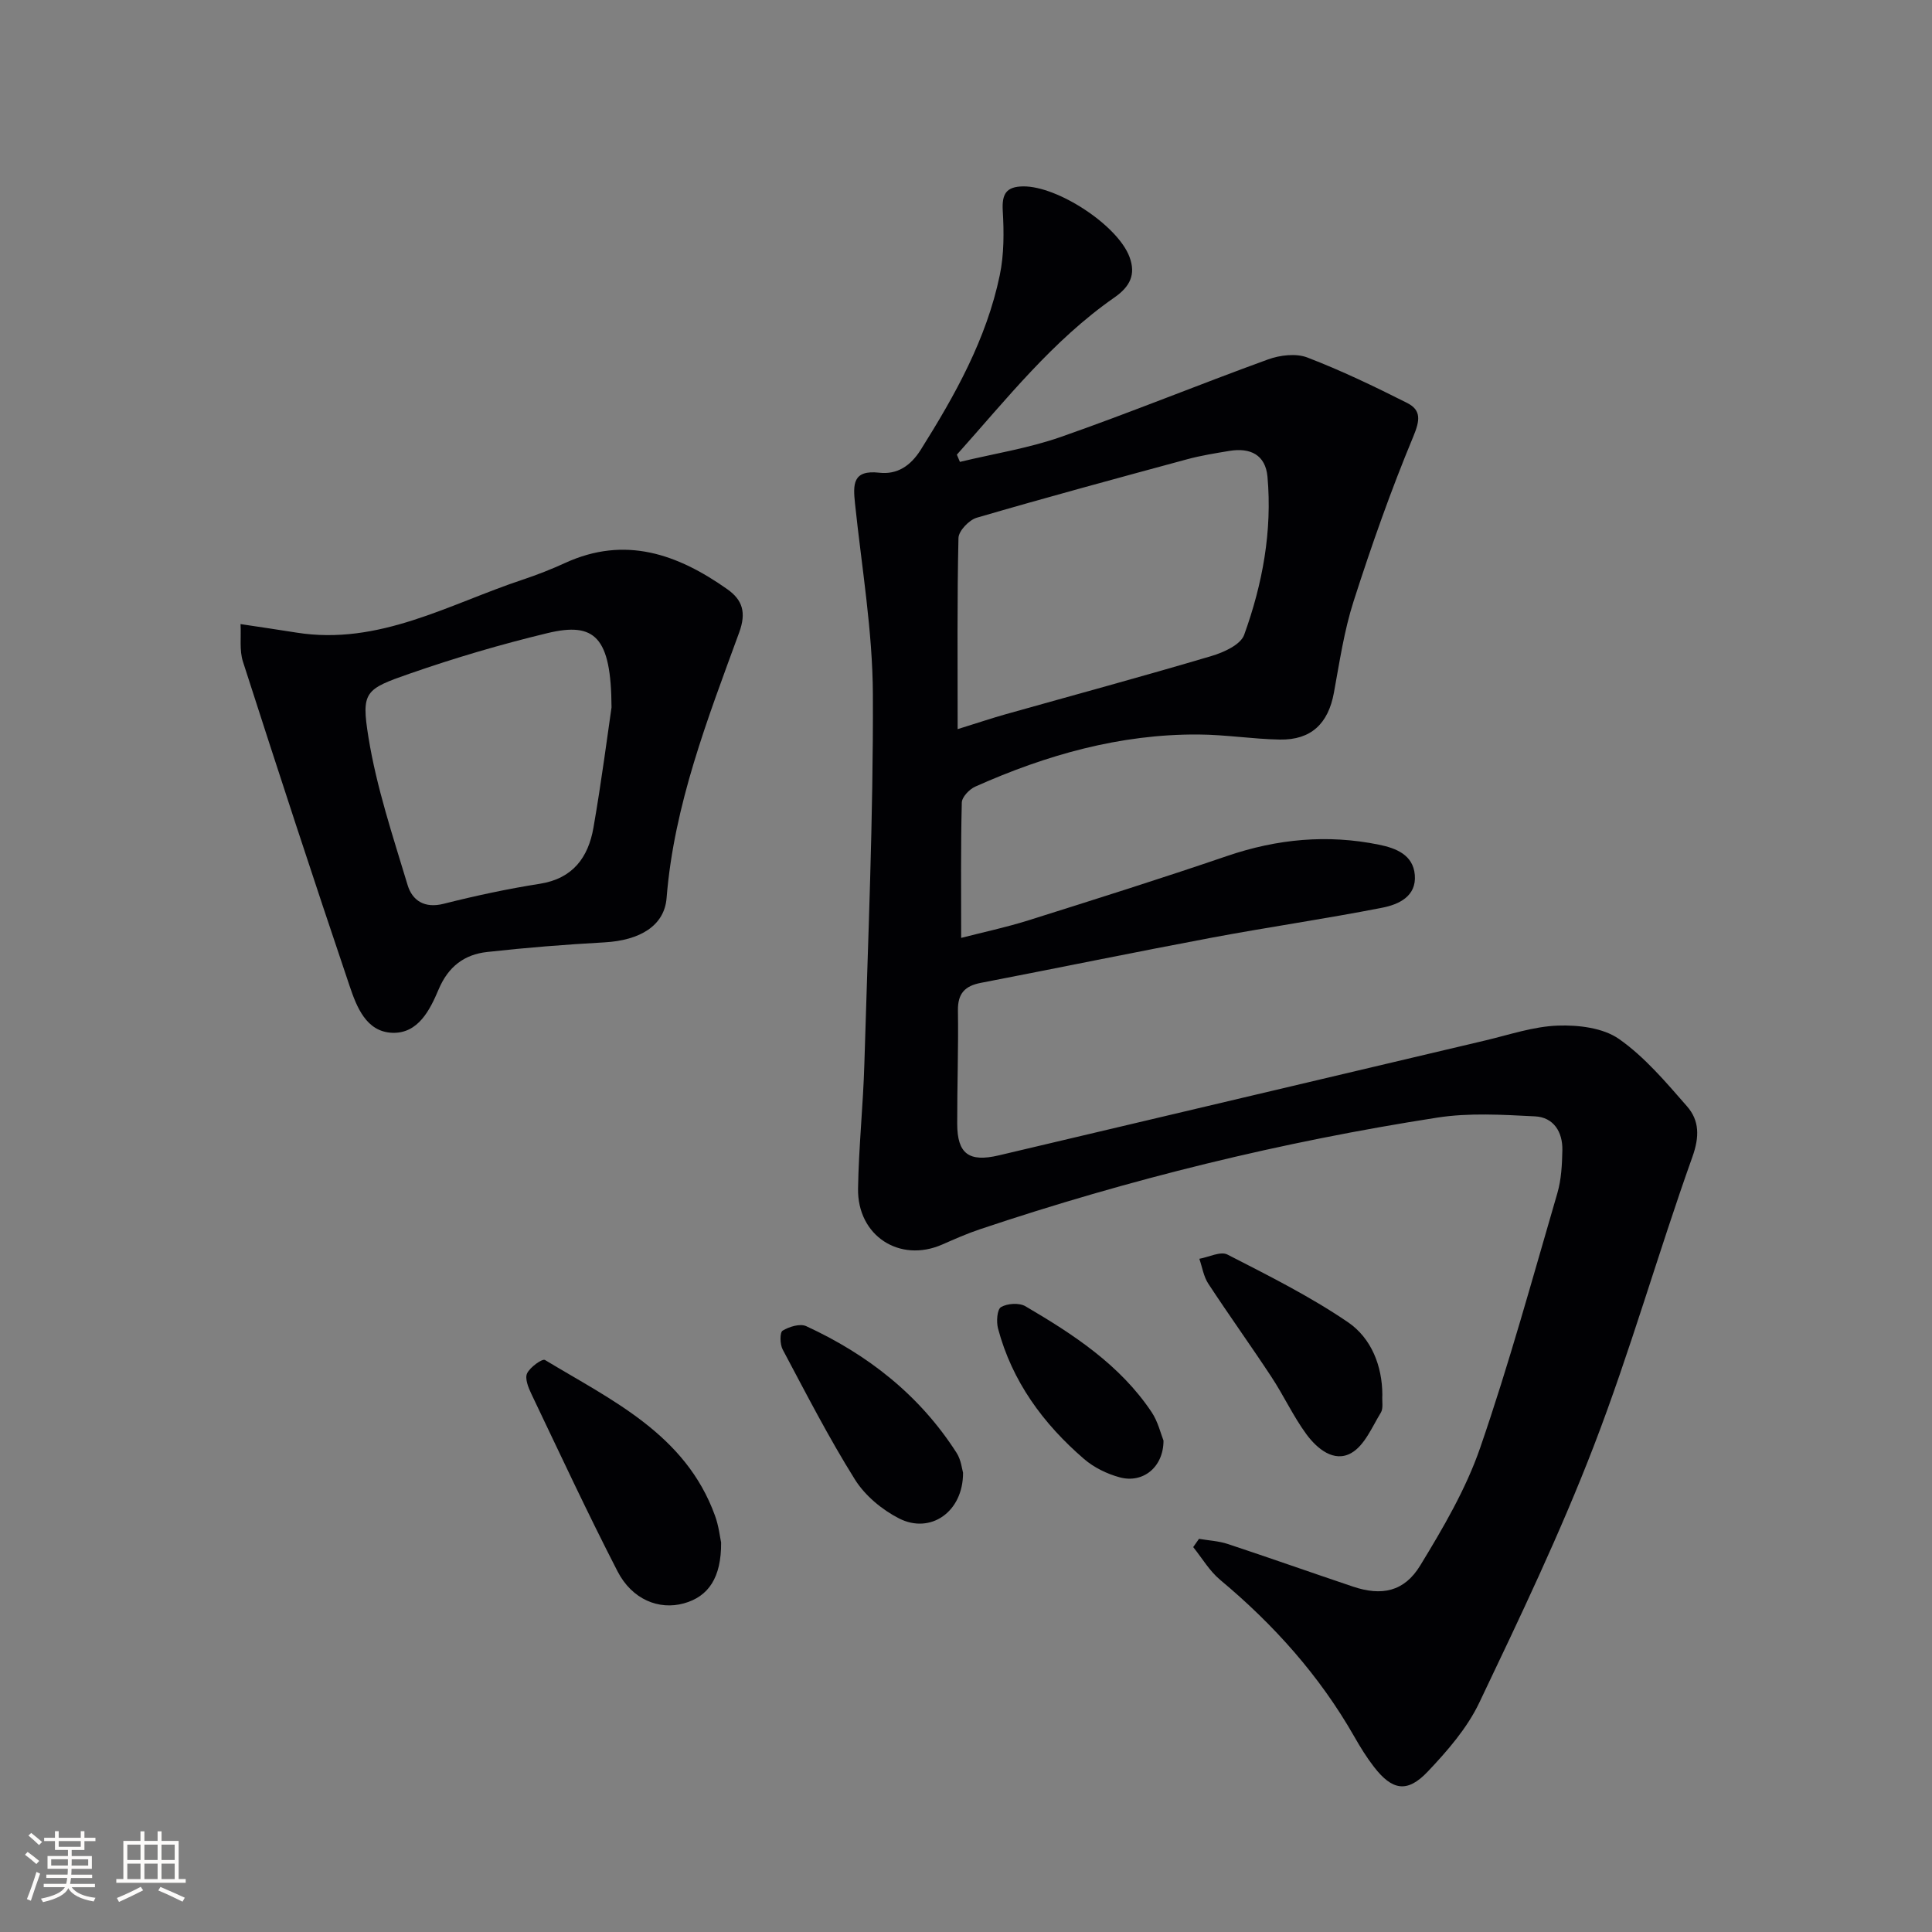<svg enable-background="new 0 0 400 400" viewBox="0 0 400 400" xmlns="http://www.w3.org/2000/svg"><rect x="0" y="0" width="400" height="400" fill="#808080" stroke="none"/><g fill="#010104"><path d="m198.74 95.63c6.98-1.69 14.16-2.81 20.91-5.17 14.4-5.04 28.53-10.83 42.87-16.04 2.47-.9 5.79-1.3 8.13-.41 7.06 2.71 13.91 6 20.67 9.41 2.99 1.51 2.67 3.63 1.28 6.98-4.64 11.15-8.66 22.58-12.35 34.08-1.97 6.12-2.91 12.59-4.08 18.95-1.17 6.37-4.7 9.8-11.19 9.69-5.63-.1-11.25-1.02-16.88-1.05-16.23-.1-31.49 4.23-46.18 10.79-1.22.54-2.76 2.15-2.79 3.3-.23 9.11-.13 18.24-.13 28.02 4.44-1.15 9.23-2.16 13.88-3.62 13.78-4.34 27.55-8.68 41.22-13.35 10.32-3.52 20.73-4.5 31.38-2.33 3.5.71 7.09 2.07 7.44 6.26.38 4.46-3.37 6.13-6.73 6.79-11.72 2.3-23.55 4-35.28 6.2-15.97 3-31.88 6.28-47.84 9.36-3.28.63-4.79 2.18-4.74 5.71.12 7.83-.17 15.66-.15 23.49.02 6.17 2.4 7.98 8.6 6.52 33.58-7.91 67.14-15.88 100.71-23.79 5-1.18 10.01-2.91 15.07-3.08 4.24-.15 9.34.46 12.64 2.77 5.33 3.74 9.71 8.95 14.06 13.92 2.59 2.96 2.63 6.29 1.13 10.5-7.09 19.85-12.84 40.2-20.41 59.85-6.97 18.09-15.37 35.65-23.72 53.16-2.52 5.28-6.62 9.99-10.7 14.29-4.21 4.43-7.33 3.86-11.09-1.01-1.52-1.96-2.84-4.1-4.07-6.26-7.18-12.6-16.66-23.19-27.77-32.46-2.21-1.84-3.75-4.5-5.59-6.79.4-.57.8-1.14 1.2-1.71 1.98.34 4.05.44 5.94 1.06 8.67 2.87 17.28 5.92 25.94 8.83 5.92 1.99 10.6 1.08 13.92-4.37 4.74-7.77 9.46-15.82 12.41-24.36 5.99-17.36 10.84-35.11 15.99-52.75.82-2.83.97-5.91 1.03-8.88.08-3.77-1.81-6.81-5.66-7-6.74-.34-13.63-.77-20.24.26-32.2 5-63.77 12.74-94.67 23.11-2.67.89-5.25 2.04-7.83 3.17-8.8 3.85-17.58-1.8-17.42-11.59.14-8.64 1.06-17.27 1.31-25.91.74-25.45 1.86-50.9 1.76-76.35-.05-13.2-2.32-26.4-3.7-39.58-.41-3.93-.53-7 5.03-6.37 3.69.42 6.47-1.4 8.58-4.75 7.11-11.32 13.61-22.92 16.36-36.14.9-4.32.88-8.92.62-13.36-.2-3.45.7-4.99 4.23-5.03 7.12-.08 19.55 8.03 22.01 14.6 1.36 3.64.12 6.15-3.15 8.42-12.79 8.91-22.34 21.07-32.59 32.52.21.5.42 1 .63 1.5zm-.47 55.33c4.59-1.43 7.23-2.32 9.9-3.07 14.21-4 28.47-7.86 42.62-12.06 2.55-.75 6.06-2.34 6.8-4.39 3.8-10.51 5.83-21.46 4.83-32.72-.41-4.57-3.57-6.07-7.86-5.37-2.95.49-5.91.96-8.79 1.74-14.55 3.94-29.09 7.88-43.55 12.1-1.59.47-3.75 2.73-3.78 4.2-.29 12.8-.17 25.59-.17 39.57z"/><path d="m49.8 129.21c4.43.67 8 1.19 11.56 1.76 17.11 2.73 31.57-5.88 46.86-10.96 2.98-.99 5.93-2.15 8.79-3.46 12.43-5.69 23.29-1.82 33.57 5.44 3.16 2.23 3.97 4.82 2.46 8.96-6.53 17.88-13.49 35.68-15.03 54.97-.45 5.71-5.45 8.78-12.91 9.19-8.1.45-16.19 1.09-24.25 1.99-4.73.52-8.04 3.02-10.04 7.75-1.78 4.21-4.22 9.18-9.6 8.98-5.41-.21-7.38-5.4-8.84-9.73-7.54-22.31-14.86-44.7-22.07-67.11-.76-2.36-.35-5.08-.5-7.78zm76.81 17.25c-.07-14.65-3.48-17.73-13.26-15.38-9.64 2.32-19.2 5.14-28.56 8.4-9.25 3.22-10.03 3.73-8.5 13.2 1.67 10.36 5.06 20.46 8.1 30.56.97 3.22 3.51 4.88 7.46 3.88 6.57-1.66 13.22-3.09 19.91-4.14 6.86-1.08 10.04-5.48 11.11-11.63 1.7-9.76 2.96-19.6 3.74-24.89z"/><path d="m149.3 319.37c.05 7.25-2.61 11.18-7.71 12.59-5.16 1.43-10.73-.79-13.74-6.64-6.23-12.1-11.97-24.44-17.84-36.73-.63-1.31-1.38-3.2-.88-4.25.61-1.29 3.15-3.1 3.7-2.77 13.86 8.37 29.07 15.37 35.18 32.17.8 2.16 1.05 4.51 1.29 5.63z"/><path d="m199.39 304.92c.02 8.15-6.77 12.75-13.24 9.46-3.54-1.8-7.07-4.74-9.15-8.07-5.44-8.69-10.14-17.86-14.96-26.92-.57-1.07-.61-3.53-.01-3.89 1.36-.83 3.62-1.52 4.89-.93 12.76 5.88 23.5 14.29 31.15 26.26.93 1.46 1.11 3.4 1.32 4.09z"/><path d="m286.2 288.78c-.09 1.4.23 2.8-.3 3.67-1.82 2.97-3.36 6.79-6.11 8.37-3.59 2.06-7.11-.89-9.31-3.87-2.73-3.72-4.69-8-7.24-11.87-4.27-6.49-8.81-12.8-13.07-19.3-.98-1.49-1.26-3.43-1.86-5.16 1.96-.35 4.4-1.61 5.81-.88 8.49 4.35 17.09 8.65 24.95 14 4.86 3.31 7.11 9.07 7.13 15.04z"/><path d="m240.89 298.26c0 5.53-4.27 8.9-9.05 7.61-2.64-.71-5.36-2.04-7.42-3.82-8.45-7.29-14.88-16.05-17.79-27-.37-1.4-.2-3.95.62-4.43 1.31-.77 3.77-.93 5.06-.17 9.92 5.82 19.55 12.1 26.11 21.9 1.33 1.98 1.9 4.48 2.47 5.91z"/></g><path d="m5.17 384 .55-.58c.85.61 1.65 1.24 2.4 1.87l-.59.64c-.83-.73-1.62-1.38-2.36-1.93m1.22 9.53-.82-.34c.71-1.76 1.37-3.64 1.98-5.63.24.13.5.25.76.36-.6 1.67-1.24 3.54-1.92 5.61m-.5-13.5.57-.54c.56.44 1.31 1.06 2.26 1.87l-.64.64c-.68-.66-1.41-1.32-2.19-1.97m3.25.46h2.24v-1.36h.77v1.36h4.57v-1.36h.76v1.36h2.28v.69h-2.28v1.84h-2.64v1.26h4.18v2.64h-4.21c0 .45-.02.86-.05 1.21h4.32v.69h-4.38c-.04.34-.1.75-.19 1.22h5.15v.69h-4.82c.87 1.19 2.51 1.92 4.93 2.19-.17.31-.3.57-.37.76-2.77-.49-4.52-1.41-5.26-2.76-.56 1.26-2.3 2.23-5.24 2.9-.12-.25-.26-.48-.43-.72 2.73-.55 4.38-1.34 4.96-2.38h-4.38v-.69h4.65c.1-.38.17-.79.21-1.22h-4.32v-.69h4.4c.03-.34.05-.75.05-1.21h-4.2v-2.64h4.23v-1.26h-2.69v-1.84h-2.24zm1.46 4.46v1.29h3.45c.01-.4.02-.57.01-.53v-.32-.45h-3.46zm1.55-2.59h4.57v-1.19h-4.57zm6.11 2.59h-3.42v.77c-.01.19-.01.37-.02.53h3.44z" fill="#fcfbfa"/><path d="m32.63 379.16h.82v1.98h3.54v7.89h1.46v.78h-14.37v-.78h1.46v-7.89h3.54v-1.98h.82v1.98h2.73zm-3.49 11.48.5.73c-1.61.82-3.28 1.63-5 2.41-.13-.27-.28-.55-.44-.82 1.75-.72 3.4-1.49 4.94-2.32m-2.78-5.55h2.73v-3.18h-2.73zm0 3.95h2.73v-3.2h-2.73zm3.54-3.95h2.73v-3.18h-2.73zm0 3.95h2.73v-3.2h-2.73zm7.89 4.68c-1.84-.92-3.51-1.7-5.02-2.32l.45-.73c1.89.8 3.57 1.55 5.04 2.23zm-1.62-11.81h-2.73v3.18h2.73zm-2.73 7.13h2.73v-3.2h-2.73z" fill="#fcfbfa"/></svg>